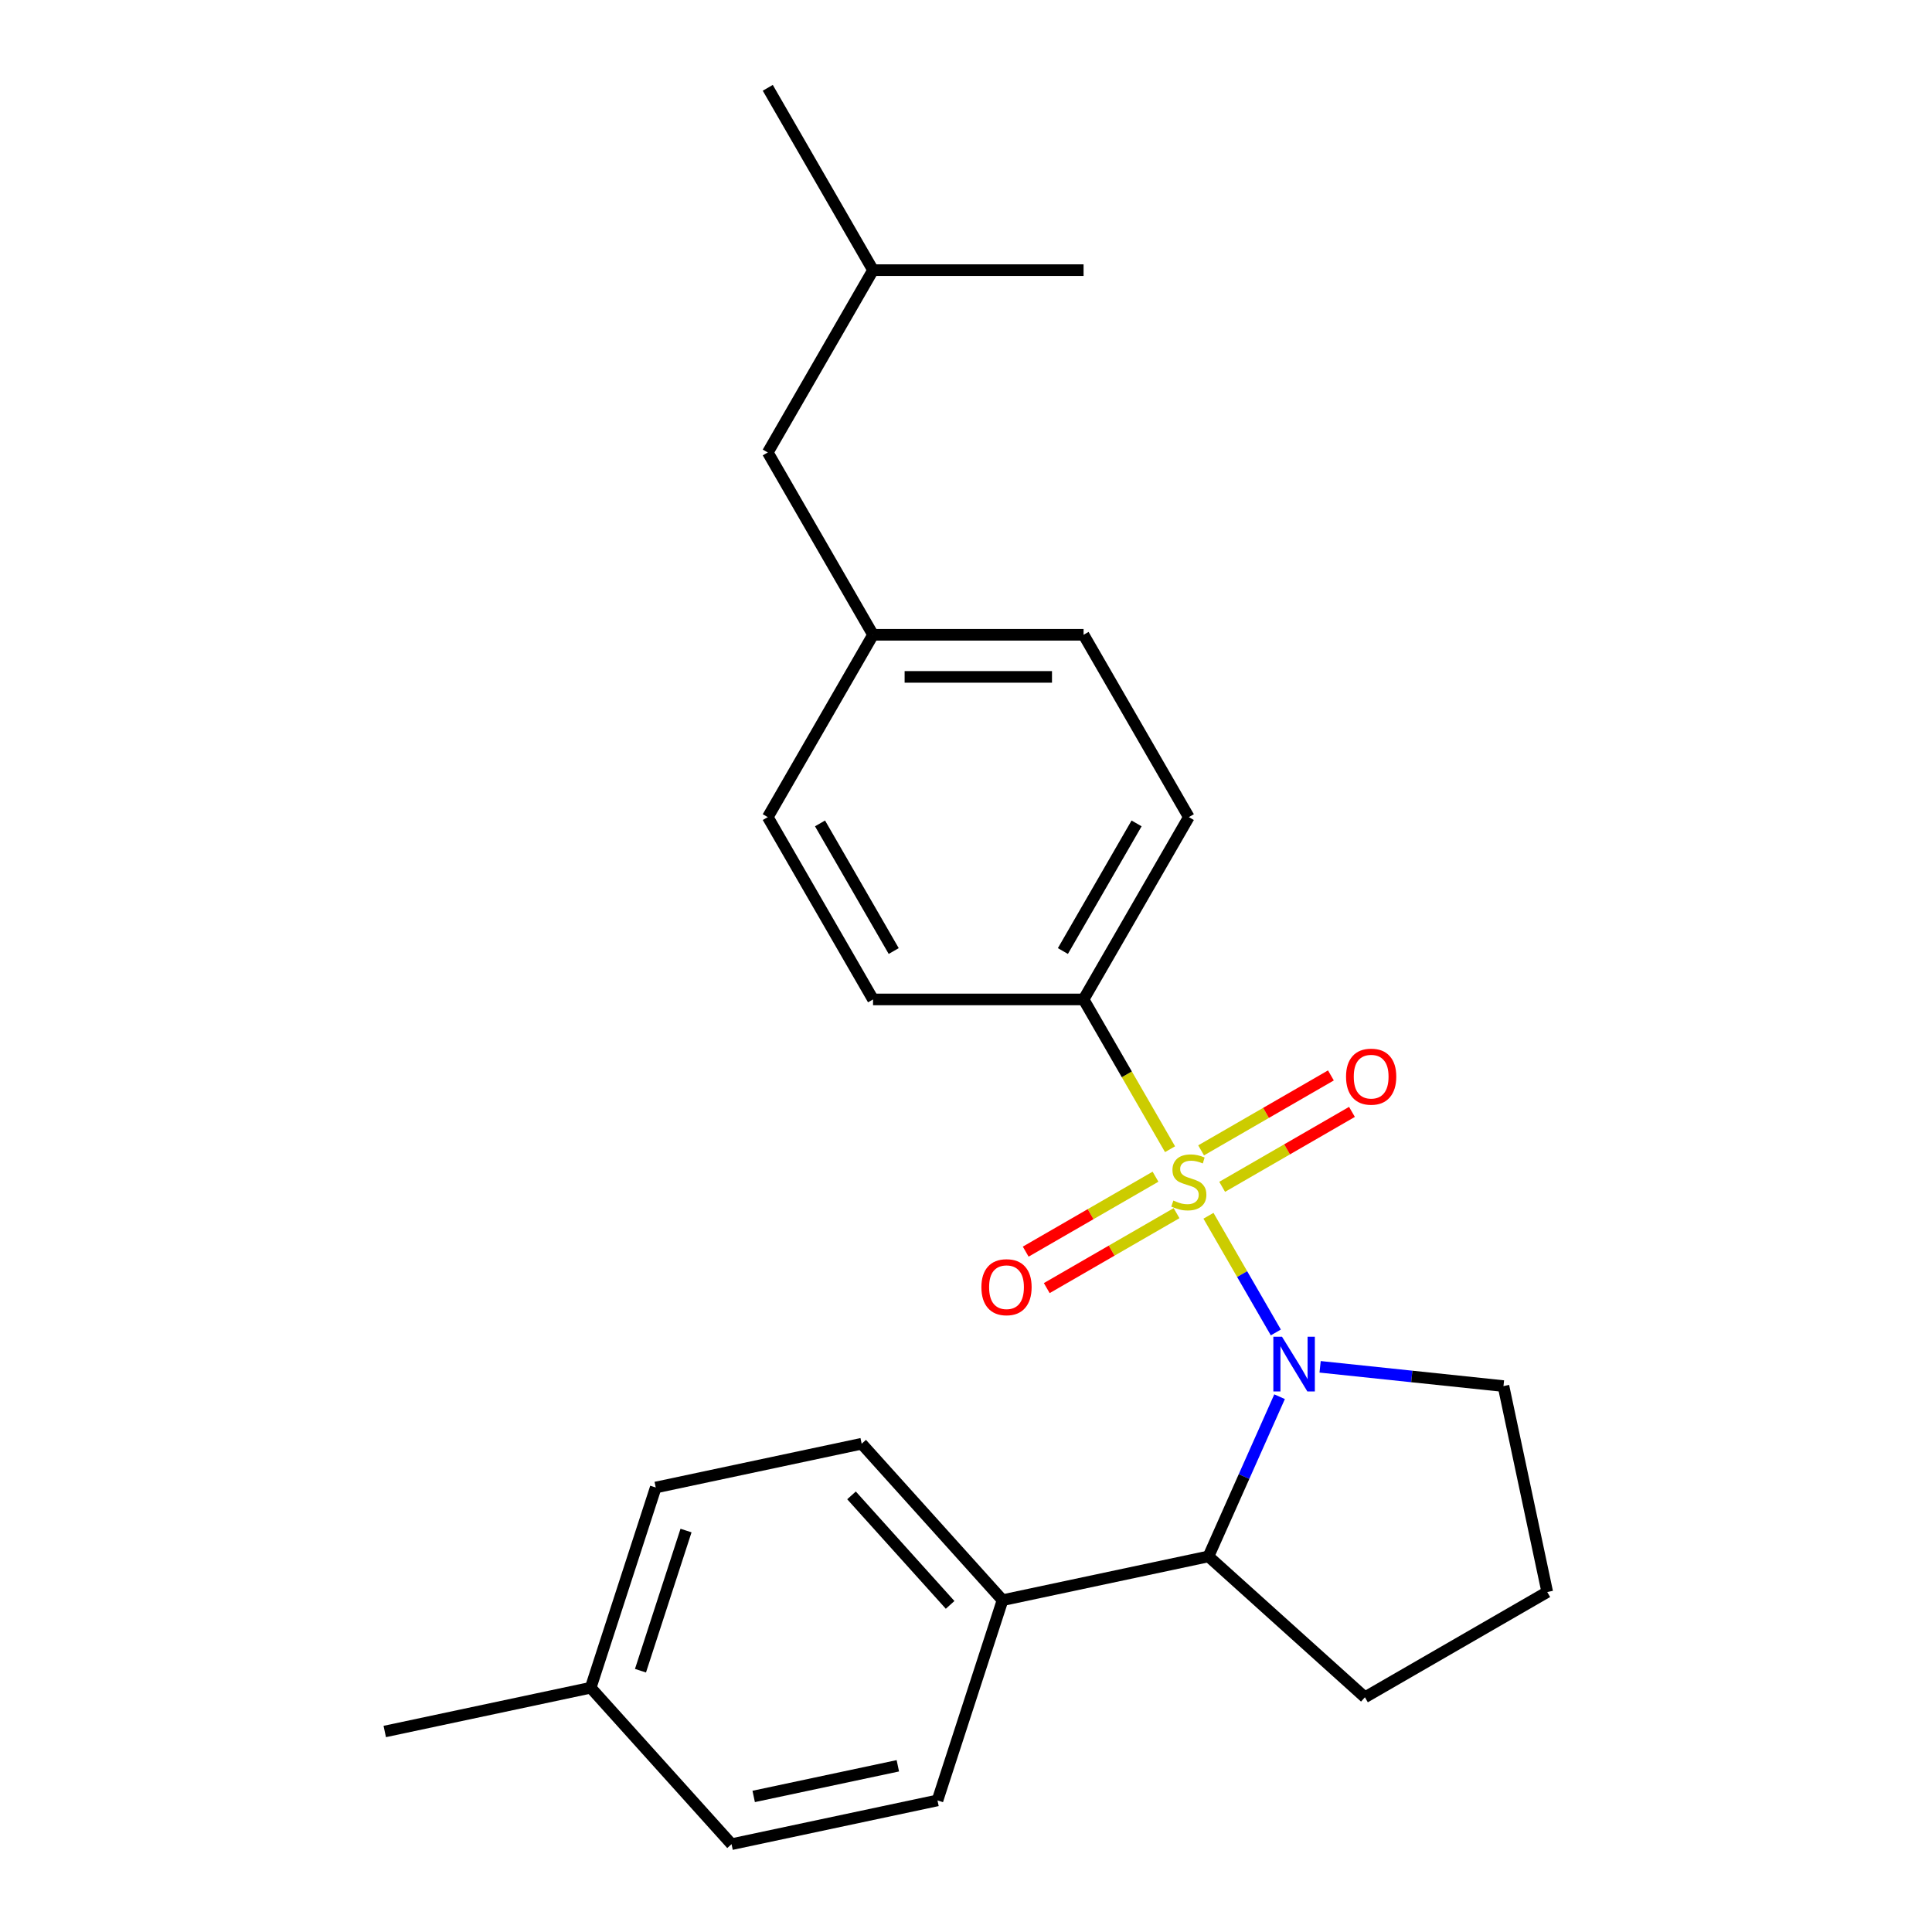 <?xml version='1.0' encoding='iso-8859-1'?>
<svg version='1.1' baseProfile='full'
              xmlns='http://www.w3.org/2000/svg'
                      xmlns:rdkit='http://www.rdkit.org/xml'
                      xmlns:xlink='http://www.w3.org/1999/xlink'
                  xml:space='preserve'
width='1000px' height='1000px' viewBox='0 0 1000 1000'>
<!-- END OF HEADER -->
<rect style='opacity:1.0;fill:#FFFFFF;stroke:none' width='1000' height='1000' x='0' y='0'> </rect>
<path class='bond-0' d='M 625.502,629.282 L 642.936,659.477' style='fill:none;fill-rule:evenodd;stroke:#CCCC00;stroke-width:6px;stroke-linecap:butt;stroke-linejoin:miter;stroke-opacity:1' />
<path class='bond-0' d='M 642.936,659.477 L 660.369,689.672' style='fill:none;fill-rule:evenodd;stroke:#0000FF;stroke-width:6px;stroke-linecap:butt;stroke-linejoin:miter;stroke-opacity:1' />
<path class='bond-2' d='M 605.614,594.833 L 583.234,556.07' style='fill:none;fill-rule:evenodd;stroke:#CCCC00;stroke-width:6px;stroke-linecap:butt;stroke-linejoin:miter;stroke-opacity:1' />
<path class='bond-2' d='M 583.234,556.07 L 560.854,517.307' style='fill:none;fill-rule:evenodd;stroke:#000000;stroke-width:6px;stroke-linecap:butt;stroke-linejoin:miter;stroke-opacity:1' />
<path class='bond-3' d='M 598.086,609.056 L 564.494,628.45' style='fill:none;fill-rule:evenodd;stroke:#CCCC00;stroke-width:6px;stroke-linecap:butt;stroke-linejoin:miter;stroke-opacity:1' />
<path class='bond-3' d='M 564.494,628.45 L 530.903,647.844' style='fill:none;fill-rule:evenodd;stroke:#FF0000;stroke-width:6px;stroke-linecap:butt;stroke-linejoin:miter;stroke-opacity:1' />
<path class='bond-3' d='M 608.983,627.93 L 575.391,647.324' style='fill:none;fill-rule:evenodd;stroke:#CCCC00;stroke-width:6px;stroke-linecap:butt;stroke-linejoin:miter;stroke-opacity:1' />
<path class='bond-3' d='M 575.391,647.324 L 541.8,666.718' style='fill:none;fill-rule:evenodd;stroke:#FF0000;stroke-width:6px;stroke-linecap:butt;stroke-linejoin:miter;stroke-opacity:1' />
<path class='bond-4' d='M 632.591,614.3 L 666.183,594.906' style='fill:none;fill-rule:evenodd;stroke:#CCCC00;stroke-width:6px;stroke-linecap:butt;stroke-linejoin:miter;stroke-opacity:1' />
<path class='bond-4' d='M 666.183,594.906 L 699.774,575.512' style='fill:none;fill-rule:evenodd;stroke:#FF0000;stroke-width:6px;stroke-linecap:butt;stroke-linejoin:miter;stroke-opacity:1' />
<path class='bond-4' d='M 621.694,595.425 L 655.286,576.031' style='fill:none;fill-rule:evenodd;stroke:#CCCC00;stroke-width:6px;stroke-linecap:butt;stroke-linejoin:miter;stroke-opacity:1' />
<path class='bond-4' d='M 655.286,576.031 L 688.877,556.637' style='fill:none;fill-rule:evenodd;stroke:#FF0000;stroke-width:6px;stroke-linecap:butt;stroke-linejoin:miter;stroke-opacity:1' />
<path class='bond-1' d='M 662.306,722.932 L 643.904,764.265' style='fill:none;fill-rule:evenodd;stroke:#0000FF;stroke-width:6px;stroke-linecap:butt;stroke-linejoin:miter;stroke-opacity:1' />
<path class='bond-1' d='M 643.904,764.265 L 625.501,805.597' style='fill:none;fill-rule:evenodd;stroke:#000000;stroke-width:6px;stroke-linecap:butt;stroke-linejoin:miter;stroke-opacity:1' />
<path class='bond-10' d='M 683.288,707.463 L 730.742,712.451' style='fill:none;fill-rule:evenodd;stroke:#0000FF;stroke-width:6px;stroke-linecap:butt;stroke-linejoin:miter;stroke-opacity:1' />
<path class='bond-10' d='M 730.742,712.451 L 778.196,717.439' style='fill:none;fill-rule:evenodd;stroke:#000000;stroke-width:6px;stroke-linecap:butt;stroke-linejoin:miter;stroke-opacity:1' />
<path class='bond-5' d='M 625.501,805.597 L 518.913,828.253' style='fill:none;fill-rule:evenodd;stroke:#000000;stroke-width:6px;stroke-linecap:butt;stroke-linejoin:miter;stroke-opacity:1' />
<path class='bond-18' d='M 625.501,805.597 L 706.482,878.512' style='fill:none;fill-rule:evenodd;stroke:#000000;stroke-width:6px;stroke-linecap:butt;stroke-linejoin:miter;stroke-opacity:1' />
<path class='bond-6' d='M 560.854,517.307 L 615.339,422.937' style='fill:none;fill-rule:evenodd;stroke:#000000;stroke-width:6px;stroke-linecap:butt;stroke-linejoin:miter;stroke-opacity:1' />
<path class='bond-6' d='M 550.152,492.255 L 588.292,426.195' style='fill:none;fill-rule:evenodd;stroke:#000000;stroke-width:6px;stroke-linecap:butt;stroke-linejoin:miter;stroke-opacity:1' />
<path class='bond-7' d='M 560.854,517.307 L 451.884,517.307' style='fill:none;fill-rule:evenodd;stroke:#000000;stroke-width:6px;stroke-linecap:butt;stroke-linejoin:miter;stroke-opacity:1' />
<path class='bond-8' d='M 518.913,828.253 L 445.998,747.273' style='fill:none;fill-rule:evenodd;stroke:#000000;stroke-width:6px;stroke-linecap:butt;stroke-linejoin:miter;stroke-opacity:1' />
<path class='bond-8' d='M 491.78,830.689 L 440.739,774.003' style='fill:none;fill-rule:evenodd;stroke:#000000;stroke-width:6px;stroke-linecap:butt;stroke-linejoin:miter;stroke-opacity:1' />
<path class='bond-9' d='M 518.913,828.253 L 485.24,931.889' style='fill:none;fill-rule:evenodd;stroke:#000000;stroke-width:6px;stroke-linecap:butt;stroke-linejoin:miter;stroke-opacity:1' />
<path class='bond-13' d='M 615.339,422.937 L 560.854,328.566' style='fill:none;fill-rule:evenodd;stroke:#000000;stroke-width:6px;stroke-linecap:butt;stroke-linejoin:miter;stroke-opacity:1' />
<path class='bond-12' d='M 451.884,517.307 L 397.399,422.937' style='fill:none;fill-rule:evenodd;stroke:#000000;stroke-width:6px;stroke-linecap:butt;stroke-linejoin:miter;stroke-opacity:1' />
<path class='bond-12' d='M 462.585,492.255 L 424.446,426.195' style='fill:none;fill-rule:evenodd;stroke:#000000;stroke-width:6px;stroke-linecap:butt;stroke-linejoin:miter;stroke-opacity:1' />
<path class='bond-16' d='M 445.998,747.273 L 339.41,769.929' style='fill:none;fill-rule:evenodd;stroke:#000000;stroke-width:6px;stroke-linecap:butt;stroke-linejoin:miter;stroke-opacity:1' />
<path class='bond-15' d='M 485.24,931.889 L 378.651,954.545' style='fill:none;fill-rule:evenodd;stroke:#000000;stroke-width:6px;stroke-linecap:butt;stroke-linejoin:miter;stroke-opacity:1' />
<path class='bond-15' d='M 464.72,913.97 L 390.108,929.829' style='fill:none;fill-rule:evenodd;stroke:#000000;stroke-width:6px;stroke-linecap:butt;stroke-linejoin:miter;stroke-opacity:1' />
<path class='bond-19' d='M 778.196,717.439 L 800.852,824.027' style='fill:none;fill-rule:evenodd;stroke:#000000;stroke-width:6px;stroke-linecap:butt;stroke-linejoin:miter;stroke-opacity:1' />
<path class='bond-11' d='M 451.884,328.566 L 397.399,422.937' style='fill:none;fill-rule:evenodd;stroke:#000000;stroke-width:6px;stroke-linecap:butt;stroke-linejoin:miter;stroke-opacity:1' />
<path class='bond-14' d='M 451.884,328.566 L 397.399,234.196' style='fill:none;fill-rule:evenodd;stroke:#000000;stroke-width:6px;stroke-linecap:butt;stroke-linejoin:miter;stroke-opacity:1' />
<path class='bond-24' d='M 451.884,328.566 L 560.854,328.566' style='fill:none;fill-rule:evenodd;stroke:#000000;stroke-width:6px;stroke-linecap:butt;stroke-linejoin:miter;stroke-opacity:1' />
<path class='bond-24' d='M 468.23,350.36 L 544.508,350.36' style='fill:none;fill-rule:evenodd;stroke:#000000;stroke-width:6px;stroke-linecap:butt;stroke-linejoin:miter;stroke-opacity:1' />
<path class='bond-20' d='M 397.399,234.196 L 451.884,139.825' style='fill:none;fill-rule:evenodd;stroke:#000000;stroke-width:6px;stroke-linecap:butt;stroke-linejoin:miter;stroke-opacity:1' />
<path class='bond-17' d='M 378.651,954.545 L 305.736,873.565' style='fill:none;fill-rule:evenodd;stroke:#000000;stroke-width:6px;stroke-linecap:butt;stroke-linejoin:miter;stroke-opacity:1' />
<path class='bond-26' d='M 339.41,769.929 L 305.736,873.565' style='fill:none;fill-rule:evenodd;stroke:#000000;stroke-width:6px;stroke-linecap:butt;stroke-linejoin:miter;stroke-opacity:1' />
<path class='bond-26' d='M 355.086,792.209 L 331.514,864.754' style='fill:none;fill-rule:evenodd;stroke:#000000;stroke-width:6px;stroke-linecap:butt;stroke-linejoin:miter;stroke-opacity:1' />
<path class='bond-21' d='M 305.736,873.565 L 199.148,896.221' style='fill:none;fill-rule:evenodd;stroke:#000000;stroke-width:6px;stroke-linecap:butt;stroke-linejoin:miter;stroke-opacity:1' />
<path class='bond-25' d='M 706.482,878.512 L 800.852,824.027' style='fill:none;fill-rule:evenodd;stroke:#000000;stroke-width:6px;stroke-linecap:butt;stroke-linejoin:miter;stroke-opacity:1' />
<path class='bond-22' d='M 451.884,139.825 L 397.399,45.455' style='fill:none;fill-rule:evenodd;stroke:#000000;stroke-width:6px;stroke-linecap:butt;stroke-linejoin:miter;stroke-opacity:1' />
<path class='bond-23' d='M 451.884,139.825 L 560.854,139.825' style='fill:none;fill-rule:evenodd;stroke:#000000;stroke-width:6px;stroke-linecap:butt;stroke-linejoin:miter;stroke-opacity:1' />
<path  class='atom-0' d='M 607.339 621.398
Q 607.659 621.518, 608.979 622.078
Q 610.299 622.638, 611.739 622.998
Q 613.219 623.318, 614.659 623.318
Q 617.339 623.318, 618.899 622.038
Q 620.459 620.718, 620.459 618.438
Q 620.459 616.878, 619.659 615.918
Q 618.899 614.958, 617.699 614.438
Q 616.499 613.918, 614.499 613.318
Q 611.979 612.558, 610.459 611.838
Q 608.979 611.118, 607.899 609.598
Q 606.859 608.078, 606.859 605.518
Q 606.859 601.958, 609.259 599.758
Q 611.699 597.558, 616.499 597.558
Q 619.779 597.558, 623.499 599.118
L 622.579 602.198
Q 619.179 600.798, 616.619 600.798
Q 613.859 600.798, 612.339 601.958
Q 610.819 603.078, 610.859 605.038
Q 610.859 606.558, 611.619 607.478
Q 612.419 608.398, 613.539 608.918
Q 614.699 609.438, 616.619 610.038
Q 619.179 610.838, 620.699 611.638
Q 622.219 612.438, 623.299 614.078
Q 624.419 615.678, 624.419 618.438
Q 624.419 622.358, 621.779 624.478
Q 619.179 626.558, 614.819 626.558
Q 612.299 626.558, 610.379 625.998
Q 608.499 625.478, 606.259 624.558
L 607.339 621.398
' fill='#CCCC00'/>
<path  class='atom-1' d='M 663.563 691.888
L 672.843 706.888
Q 673.763 708.368, 675.243 711.048
Q 676.723 713.728, 676.803 713.888
L 676.803 691.888
L 680.563 691.888
L 680.563 720.208
L 676.683 720.208
L 666.723 703.808
Q 665.563 701.888, 664.323 699.688
Q 663.123 697.488, 662.763 696.808
L 662.763 720.208
L 659.083 720.208
L 659.083 691.888
L 663.563 691.888
' fill='#0000FF'/>
<path  class='atom-4' d='M 507.968 666.243
Q 507.968 659.443, 511.328 655.643
Q 514.688 651.843, 520.968 651.843
Q 527.248 651.843, 530.608 655.643
Q 533.968 659.443, 533.968 666.243
Q 533.968 673.123, 530.568 677.043
Q 527.168 680.923, 520.968 680.923
Q 514.728 680.923, 511.328 677.043
Q 507.968 673.163, 507.968 666.243
M 520.968 677.723
Q 525.288 677.723, 527.608 674.843
Q 529.968 671.923, 529.968 666.243
Q 529.968 660.683, 527.608 657.883
Q 525.288 655.043, 520.968 655.043
Q 516.648 655.043, 514.288 657.843
Q 511.968 660.643, 511.968 666.243
Q 511.968 671.963, 514.288 674.843
Q 516.648 677.723, 520.968 677.723
' fill='#FF0000'/>
<path  class='atom-5' d='M 696.709 557.273
Q 696.709 550.473, 700.069 546.673
Q 703.429 542.873, 709.709 542.873
Q 715.989 542.873, 719.349 546.673
Q 722.709 550.473, 722.709 557.273
Q 722.709 564.153, 719.309 568.073
Q 715.909 571.953, 709.709 571.953
Q 703.469 571.953, 700.069 568.073
Q 696.709 564.193, 696.709 557.273
M 709.709 568.753
Q 714.029 568.753, 716.349 565.873
Q 718.709 562.953, 718.709 557.273
Q 718.709 551.713, 716.349 548.913
Q 714.029 546.073, 709.709 546.073
Q 705.389 546.073, 703.029 548.873
Q 700.709 551.673, 700.709 557.273
Q 700.709 562.993, 703.029 565.873
Q 705.389 568.753, 709.709 568.753
' fill='#FF0000'/>
</svg>
